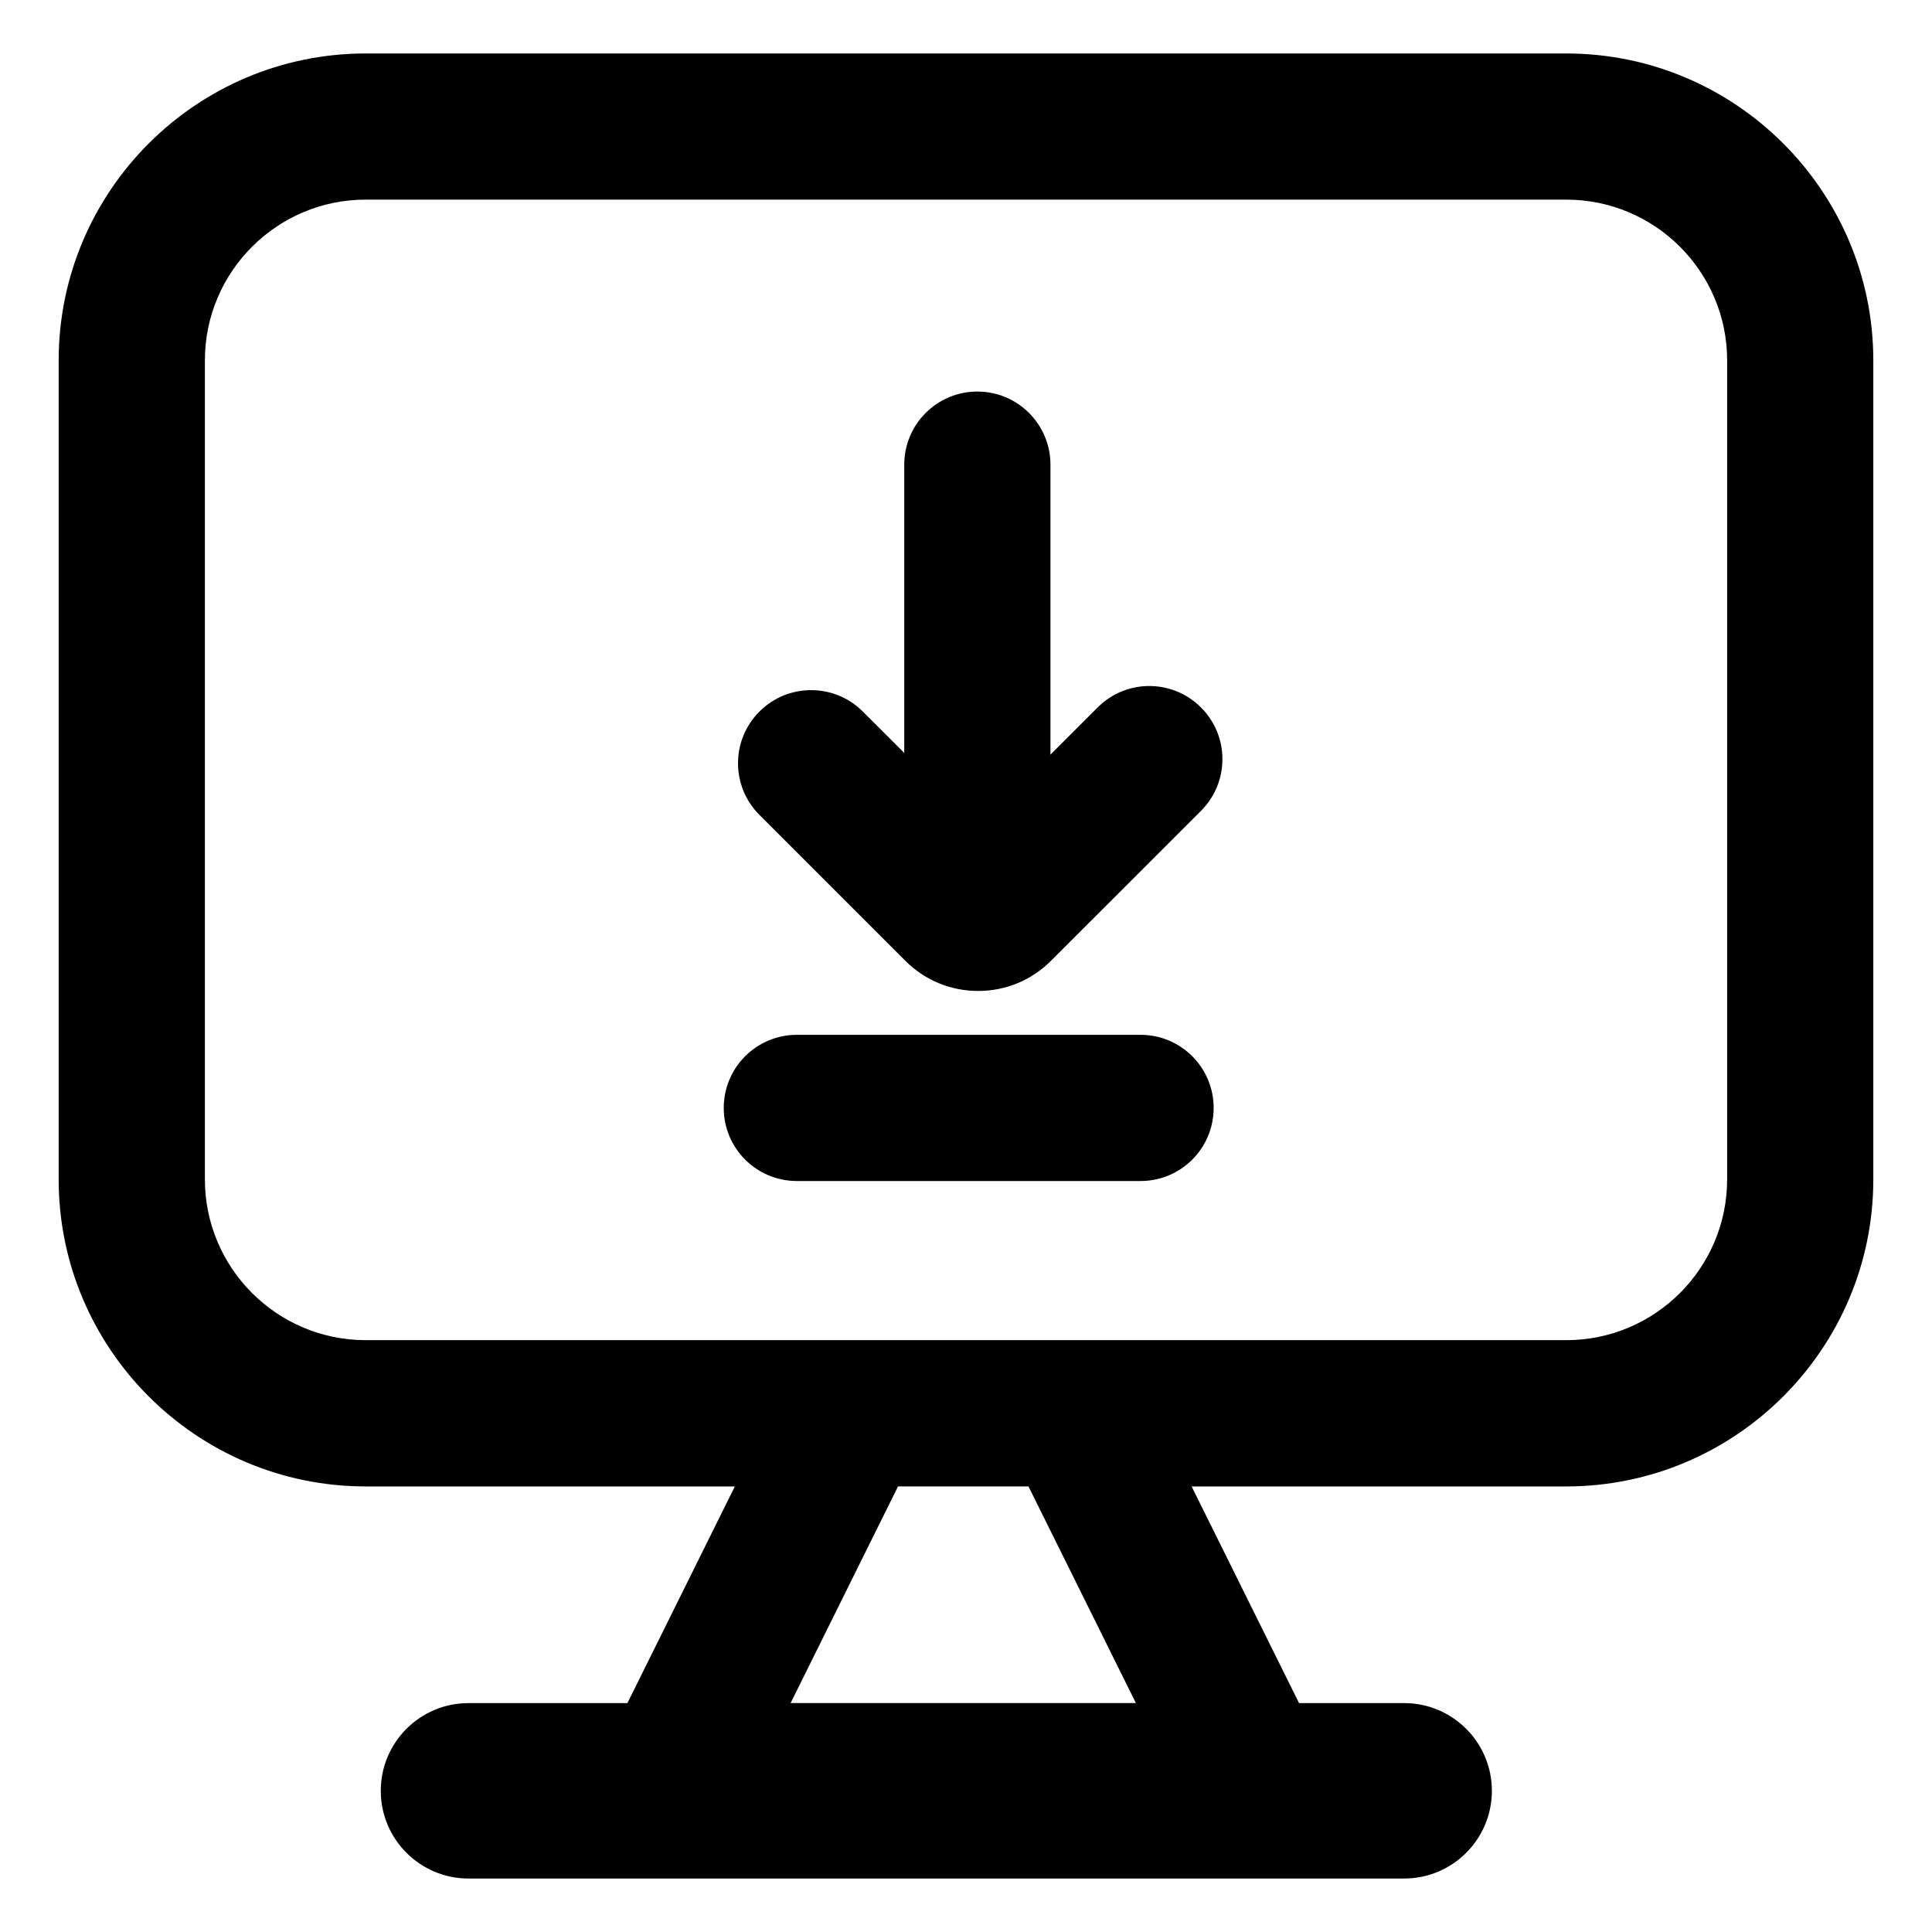 <?xml version="1.0" encoding="UTF-8"?>
<!-- Uploaded to: ICON Repo, www.iconrepo.com, Generator: ICON Repo Mixer Tools -->
<svg fill="#000000" width="800px" height="800px" version="1.1" viewBox="144 144 512 512" xmlns="http://www.w3.org/2000/svg">
 <g>
  <path d="m446.26 418.24h-91.09c-10.699 0-19.371 8.672-19.371 19.371s8.672 19.371 19.371 19.371h91.09c10.699 0 19.371-8.672 19.371-19.371 0-10.695-8.668-19.371-19.371-19.371z"/>
  <path d="m434.88 331.49-12.5 12.5v-76.852c0-10.699-8.672-19.371-19.371-19.371-10.699 0-19.371 8.672-19.371 19.371v76.406l-10.988-10.977c-7.551-7.566-19.824-7.566-27.391 0-7.566 7.566-7.566 19.824 0 27.391l38.652 38.652c5.16 5.16 12.016 8.004 19.312 8.004 7.301 0 14.168-2.848 19.312-8.004l39.746-39.73c7.566-7.566 7.566-19.824 0-27.391-7.578-7.586-19.836-7.586-27.402 0z"/>
  <path d="m559.09 158.17h-318.18c-44.863 0-81.363 36.504-81.363 81.363v217.02c0 44.859 36.496 81.367 81.367 81.367h97.828l-28.469 57.418h-42.117c-12.832 0-23.246 10.414-23.246 23.246s10.414 23.246 23.246 23.246h247.96c12.832 0 23.246-10.414 23.246-23.246s-10.414-23.246-23.246-23.246h-27.855l-28.469-57.418h99.289c44.859 0 81.367-36.508 81.367-81.367v-217.02c0-44.859-36.508-81.363-81.367-81.363zm-205.57 437.16 28.469-57.418h34.566l28.469 57.418zm248.19-138.79c0 23.504-19.113 42.617-42.617 42.617h-318.18c-23.504 0-42.617-19.113-42.617-42.617v-217.02c0-23.504 19.113-42.617 42.617-42.617h318.18c23.504 0 42.617 19.113 42.617 42.617z"/>
 </g>
</svg>